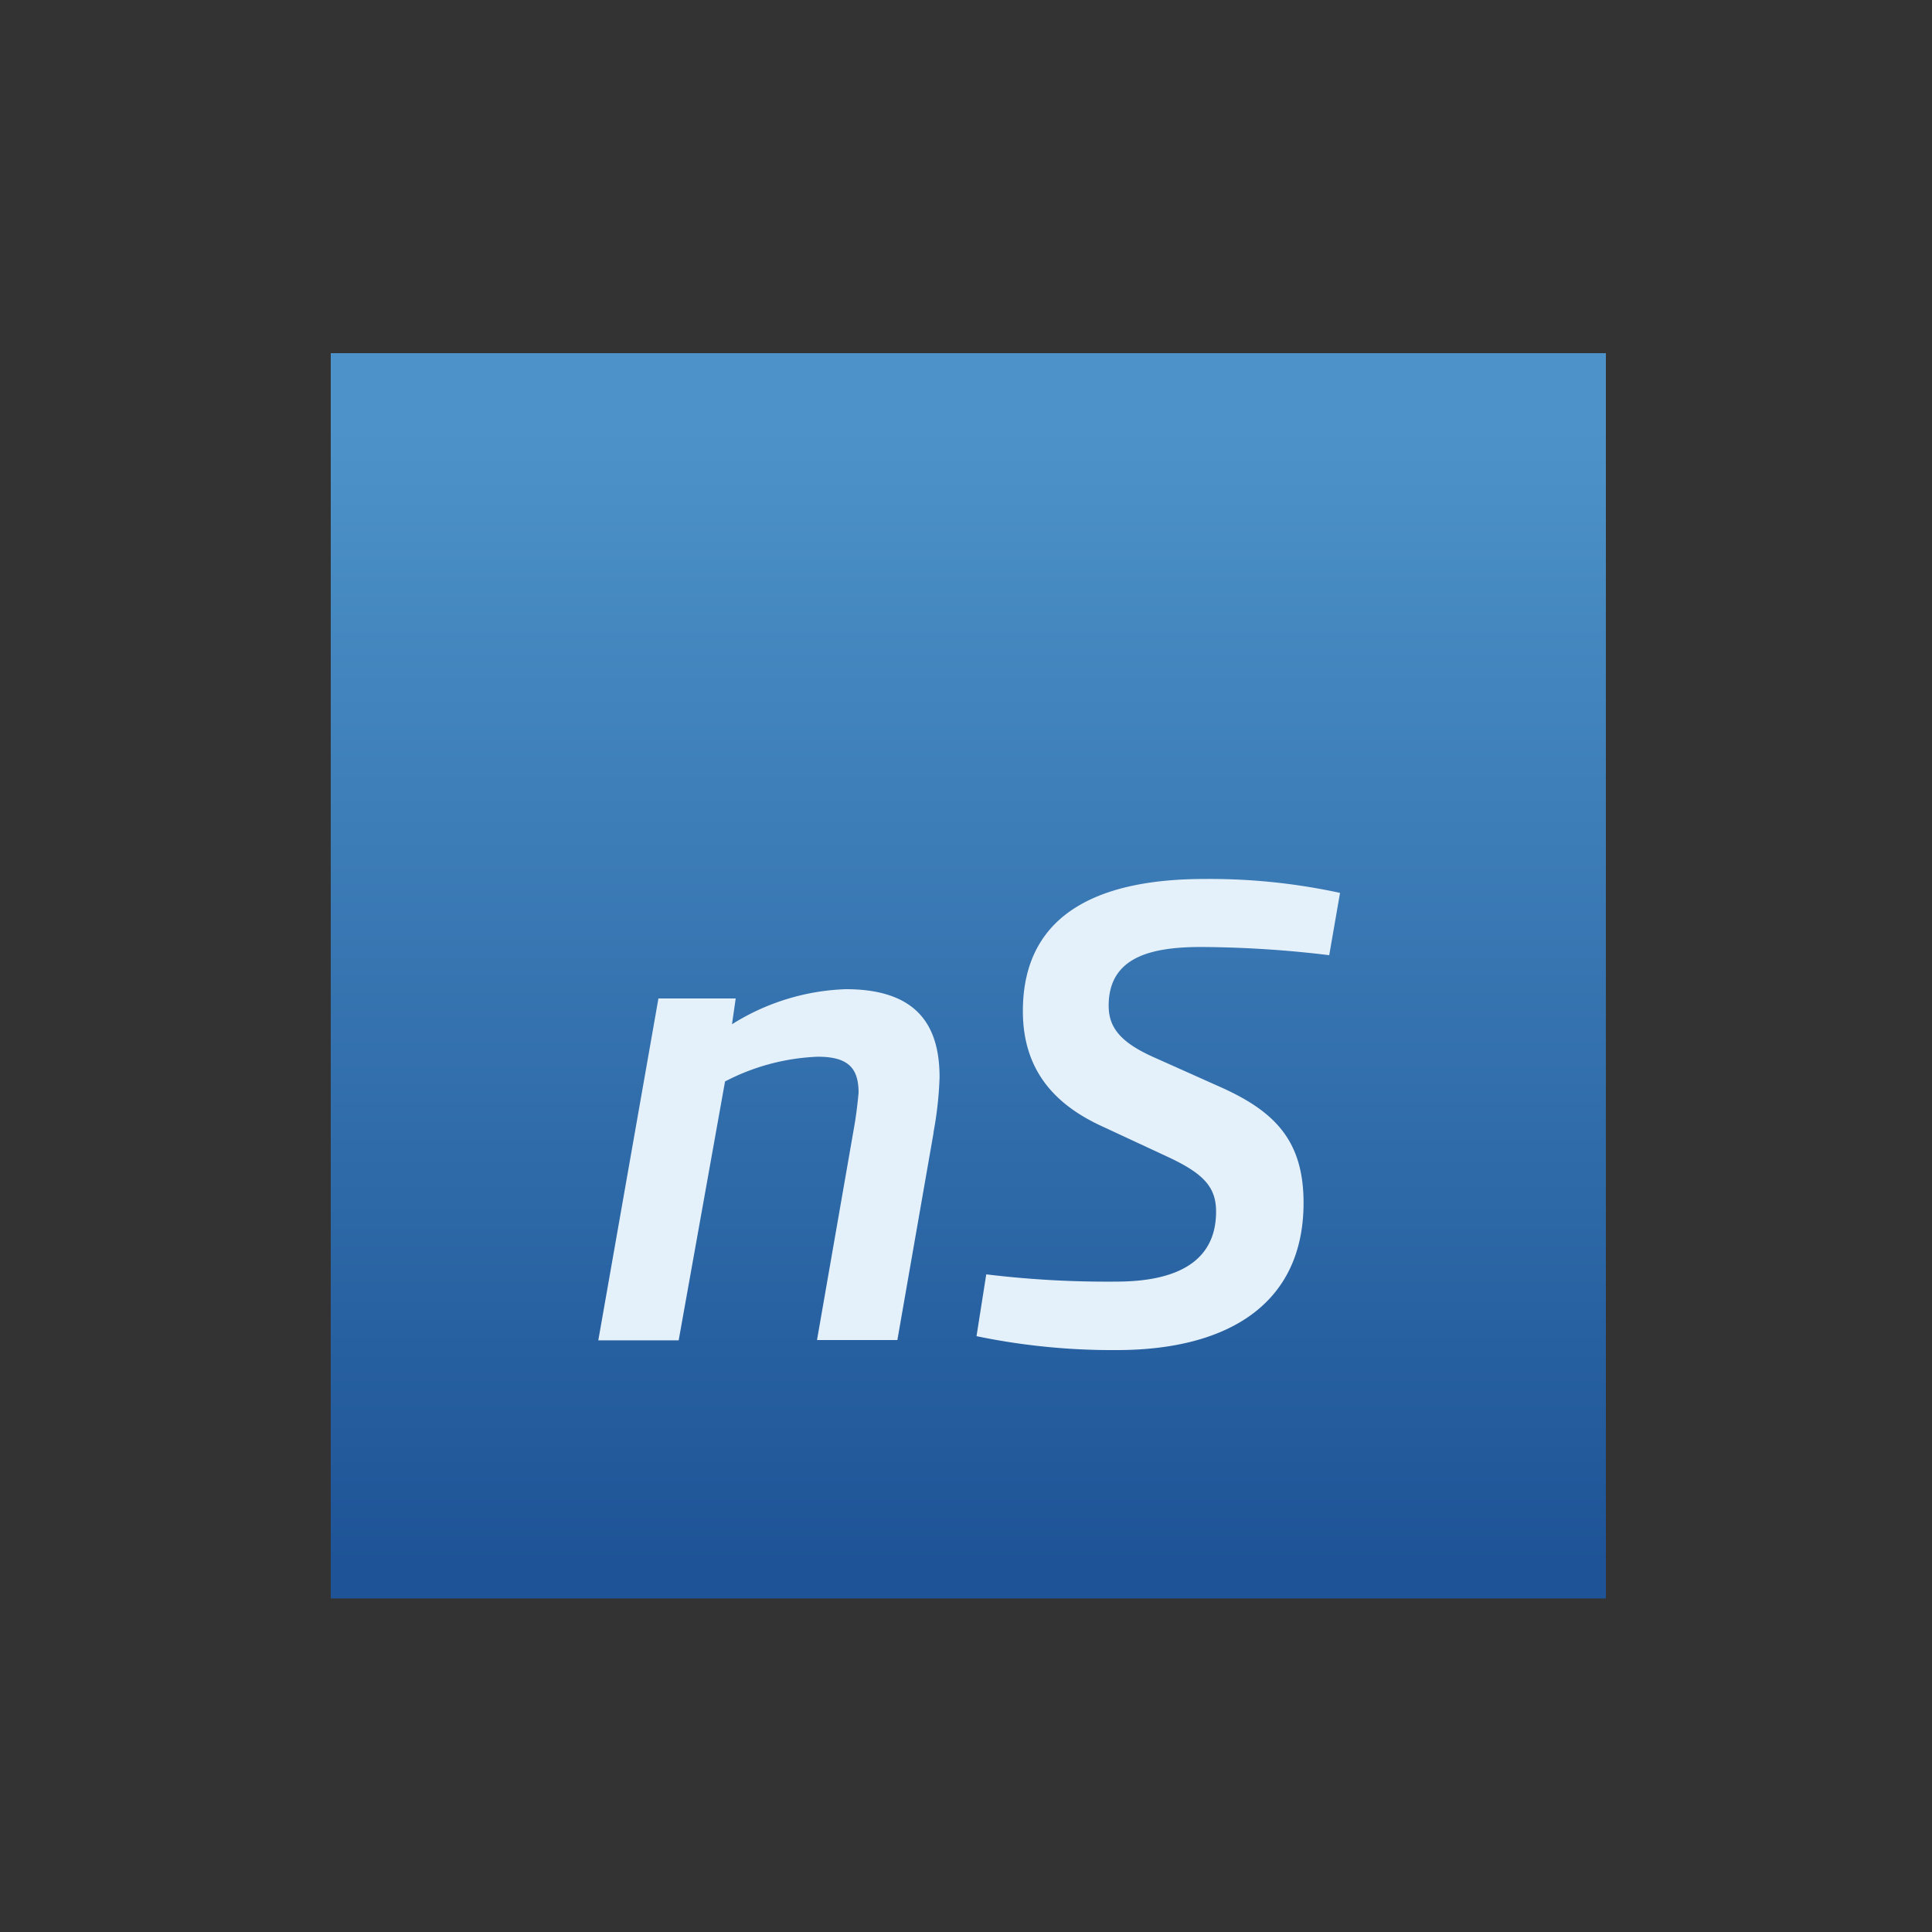 <svg xmlns="http://www.w3.org/2000/svg" viewBox="0 0 125 125"><rect x="0" y="0" width="125" height="125" fill="#333333" stroke="none"/><defs><style>.cls-1{fill:none;}.cls-2{isolation:isolate;}.cls-3{opacity:0.75;mix-blend-mode:multiply;}.cls-4{clip-path:url(#clip-path);}.cls-5{clip-path:url(#clip-path-5);}.cls-6{fill:url(#linear-gradient);}.cls-7{fill:#e5f1fa;}</style><clipPath id="clip-path"><path d="M15.54 15.55h94v94h-94z" class="cls-1"/></clipPath><clipPath id="clip-path-5"><path d="M35.48 22.85h68.42l-14.1 80.57H21.4l14.08-80.57z" class="cls-1"/></clipPath><linearGradient id="linear-gradient" x1="179.63" x2="179.72" y1="407.27" y2="407.27" gradientTransform="matrix(0 835.1 835.1 0 -340047.64 -149982.68)" gradientUnits="userSpaceOnUse"><stop offset="0" stop-color="#4d93c9"/><stop offset="1" stop-color="#1e5497"/></linearGradient></defs><title>nesStampa</title><g class="cls-2"><g id="Capa_2"><g id="Capa_1-2" class="cls-4"><path d="M21.4 22.85h82.5v80.57H21.4z" class="cls-6"/><g class="cls-4"><path d="M60.4 73.3L58.06 86.7h-5.2l2.44-14c.13-.8.2-1.46.25-2 0-1.62-.7-2.33-2.64-2.33a14.12 14.12 0 0 0-6 1.6l-3 16.75h-5.2L42.6 64.6h5l-.24 1.67A14.75 14.75 0 0 1 54.72 64c4.7 0 6.07 2.44 6.07 5.7a23.33 23.33 0 0 1-.4 3.6" class="cls-7"/><path d="M86 61.8a71.17 71.17 0 0 0-8.27-.53c-3.23 0-6 .63-6 3.8 0 1.44.8 2.4 3 3.37l4.25 1.9c3.5 1.57 5.36 3.46 5.36 7.48 0 6.54-4.88 9.53-12.1 9.53a43.34 43.34 0 0 1-9.06-.9l.63-4a64.72 64.72 0 0 0 8.4.47c3.75 0 6.47-1.18 6.47-4.53 0-1.58-.8-2.45-3.08-3.52l-4.3-2c-3.1-1.42-5.12-3.67-5.12-7.45 0-6.7 5.55-8.55 11.74-8.55a39.66 39.66 0 0 1 8.78.9z" class="cls-7"/></g></g></g></g></svg>